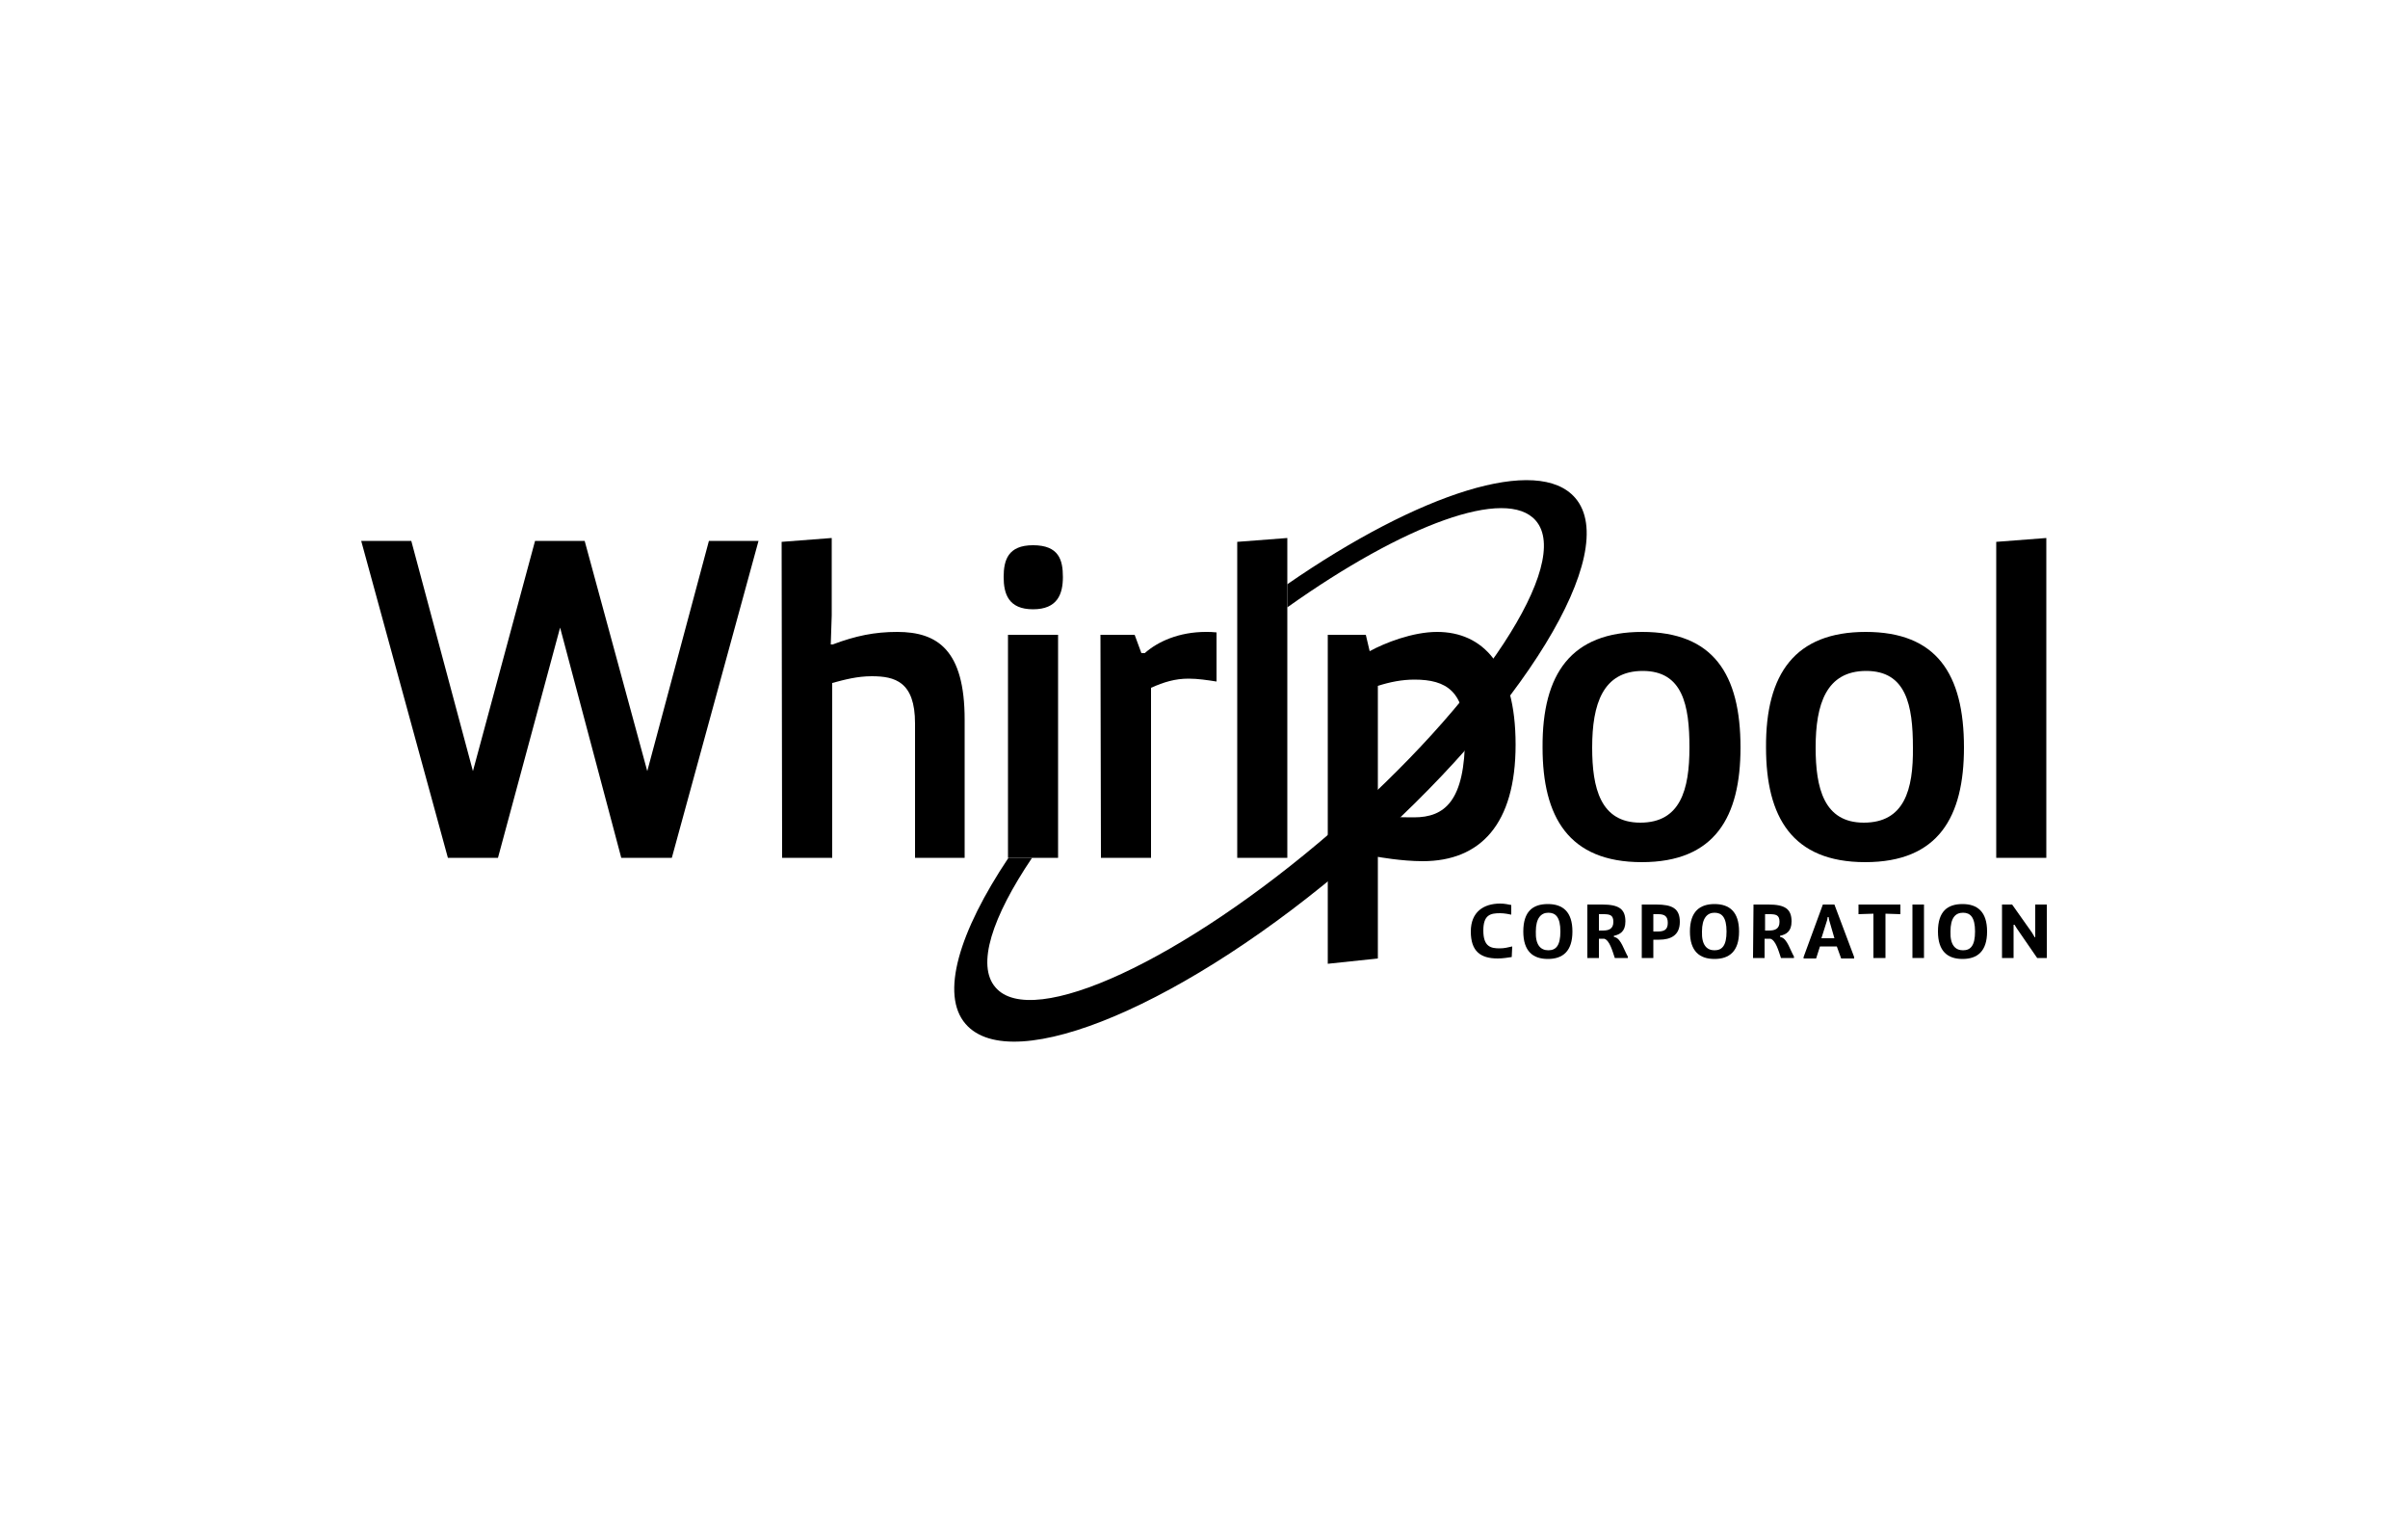 <?xml version="1.0" encoding="UTF-8"?>
<!-- Generator: Adobe Illustrator 28.2.0, SVG Export Plug-In . SVG Version: 6.00 Build 0)  -->
<svg xmlns="http://www.w3.org/2000/svg" xmlns:xlink="http://www.w3.org/1999/xlink" version="1.1" id="Layer_1" x="0px" y="0px" viewBox="0 0 500 316" style="enable-background:new 0 0 500 316;" xml:space="preserve">
<path d="M313.9,198.7c-0.7,0.1-1.8,0.3-2.9,0.3c-3.6,0-5.6-1.5-5.6-5.6s2.7-5.8,6.1-5.8c1,0,1.7,0.2,2.3,0.3v2  c-0.4-0.1-1.5-0.3-2.3-0.3c-2,0-3.5,0.3-3.5,3.6c0,3.4,1.6,3.7,3.4,3.7c1,0,1.7-0.2,2.6-0.4L313.9,198.7z"></path>
<path d="M324,193.4c0-3-1-3.9-2.5-3.9s-2.6,1.1-2.6,3.9c-0.1,2.8,1,3.9,2.6,3.9S324,196.3,324,193.4z M316.3,193.4  c0-4.2,2-5.7,5.1-5.7s5.1,1.6,5.1,5.7s-2,5.7-5.1,5.7C318.3,199.1,316.3,197.5,316.3,193.4L316.3,193.4z"></path>
<path d="M332.8,193.2c1.2,0,2.2-0.3,2.2-1.8s-0.8-1.6-2.2-1.6H332v3.4L332.8,193.2L332.8,193.2z M329.6,187.8h3.1  c3.4,0,4.8,0.9,4.8,3.5c0,2.1-1.1,2.7-2.4,3v0.2l0.3,0.1c1.2,0.4,1.8,2.6,2.6,4v0.3h-2.7c-0.5-1.5-1.1-3.7-2.2-4H332v4h-2.4V187.8z"></path>
<path d="M343.3,193.4h0.9c1.4,0,2.1-0.4,2.1-1.8c0-1.4-0.7-1.8-2-1.8h-1V193.4z M340.9,187.8h3c3.3,0,4.9,0.8,4.9,3.6  s-1.9,3.7-4.3,3.7h-1.2v3.8h-2.4V187.8z"></path>
<path d="M358.5,193.4c0-3-1-3.9-2.5-3.9s-2.6,1.1-2.6,3.9c-0.1,2.8,1,3.9,2.6,3.9S358.5,196.3,358.5,193.4z M350.9,193.4  c0-4.2,2.1-5.7,5.1-5.7c3.1,0,5.1,1.6,5.1,5.7s-2,5.7-5.1,5.7C352.9,199.1,350.9,197.5,350.9,193.4z"></path>
<path d="M367.3,193.2c1.2,0,2.2-0.3,2.2-1.8s-0.8-1.6-2.2-1.6h-0.8v3.4L367.3,193.2L367.3,193.2z M364.1,187.8h3.1  c3.4,0,4.8,0.9,4.8,3.5c0,2.1-1.1,2.7-2.4,3v0.2l0.3,0.1c1.2,0.4,1.8,2.6,2.6,4v0.3h-2.7c-0.5-1.5-1.1-3.7-2.2-4h-1.2v4H364  L364.1,187.8z"></path>
<path d="M380.9,194.8l-1.1-3.8l-0.1-0.6h-0.2l-0.1,0.6l-1.2,3.8H380.9L380.9,194.8z M374.5,198.7l4-10.9h2.4l4.1,10.9v0.3h-2.7  l-0.9-2.5h-3.5l-0.8,2.5h-2.6V198.7z"></path>
<path d="M389,189.7l-3.1,0.1v-2h8.7v2l-3.1-0.1v9.2H389V189.7z"></path>
<path d="M397.1,198.9v-11.1h2.4v11.1H397.1z"></path>
<path d="M410.1,193.4c0-3-1-3.9-2.5-3.9c-1.6,0-2.6,1.1-2.6,3.9c-0.1,2.8,1,3.9,2.6,3.9S410.1,196.3,410.1,193.4z M402.4,193.4  c0-4.2,2-5.7,5.1-5.7s5.1,1.6,5.1,5.7s-2,5.7-5.1,5.7S402.4,197.5,402.4,193.4L402.4,193.4z"></path>
<path d="M415.7,187.8h2.1l4.1,5.8l0.6,1h0.1v-6.8h2.4v11.1h-2l-4.2-6.1l-0.5-0.8h-0.2v6.9h-2.4V187.8z"></path>
<path d="M157.5,112.3l-18,65.8H129l-12.7-47.8l-12.9,47.8H93l-18-65.8h10.4l12.8,47.8l12.9-47.8h10.3l13,47.8l12.8-47.8H157.5z"></path>
<path d="M162.3,112.5l10.4-0.8v16.1l-0.2,6h0.4c4.8-1.8,8.7-2.6,13.4-2.6c8.4,0,14,3.8,14,18.2v28.7H190v-27.9c0-8.7-4.2-9.8-9-9.8  c-3,0-5.6,0.7-8.2,1.4v36.3h-10.4L162.3,112.5L162.3,112.5z"></path>
<path d="M209.3,131.8h10.4v46.3h-10.4V131.8z M214.5,113.2c5.4,0,6.2,3.1,6.2,6.6s-1.1,6.7-6.2,6.7c-5.1,0-6.1-3.2-6.1-6.7  S209.3,113.2,214.5,113.2z"></path>
<path d="M228.5,131.8h7.1l1.4,3.8h0.7c2.7-2.4,7.1-4.4,12.7-4.4c0.7,0,1.4,0,2.2,0.1v10.2c-1.9-0.3-3.9-0.6-5.8-0.6  c-2.8,0-5.1,0.7-7.8,1.9v35.3h-10.4L228.5,131.8L228.5,131.8z"></path>
<path d="M256.9,178.1v-65.6l10.4-0.8v66.4H256.9z"></path>
<path d="M350.8,155.2c0-8.8-1.4-15.9-9.7-15.9c-8.3,0-10.5,6.9-10.5,15.9c0,8.4,1.7,15.6,10,15.6C348.9,170.8,350.8,164,350.8,155.2  L350.8,155.2z M341,131.2c14.7,0,20.4,8.7,20.4,24c0,14.4-5.3,23.8-20.5,23.8s-20.6-9.4-20.6-23.8  C320.2,139.8,326.3,131.2,341,131.2L341,131.2z"></path>
<path d="M397.2,155.2c0-8.8-1.4-15.9-9.7-15.9c-8.3,0-10.5,6.9-10.5,15.9c0,8.4,1.7,15.6,10,15.6C395.4,170.8,397.3,164,397.2,155.2  L397.2,155.2z M387.4,131.2c14.7,0,20.4,8.7,20.4,24c0,14.4-5.3,23.8-20.5,23.8s-20.6-9.4-20.6-23.8  C366.6,139.8,372.8,131.2,387.4,131.2L387.4,131.2z"></path>
<path d="M414.5,178.1v-65.6l10.4-0.8v66.4H414.5z"></path>
<path d="M286.1,169.5c2.9,0.1,4.5,0.2,7.5,0.2c6.4,0,10.6-3.4,10.6-16.9c0-9.2-3.8-11.7-10.5-11.7c-2.6,0-5.1,0.5-7.6,1.3V169.5  L286.1,169.5z M275.8,131.8h7.8l0.8,3.4c3.1-1.7,8.9-4,14-4c9.4,0,16.3,6.9,16.3,23.4s-7.3,24.2-19.3,24.2c-4.4,0-9.3-0.9-9.3-0.9  V199l-10.4,1.1v-68.3H275.8z"></path>
<path d="M327.1,103.4c-7.7-9-32.3-1.1-59.8,17.9v4.8c24.2-17.2,45.5-25.1,51.6-18c7.6,8.8-11.3,37.7-42.3,64.5s-62.3,41.3-69.9,32.4  c-4-4.6-0.7-14.6,7.6-26.9h-4.9c-10.3,15.4-14.2,28.4-8.9,34.5c9.7,11.2,45.9-4.1,80.8-34.3S336.7,114.6,327.1,103.4L327.1,103.4z"></path>
</svg>
